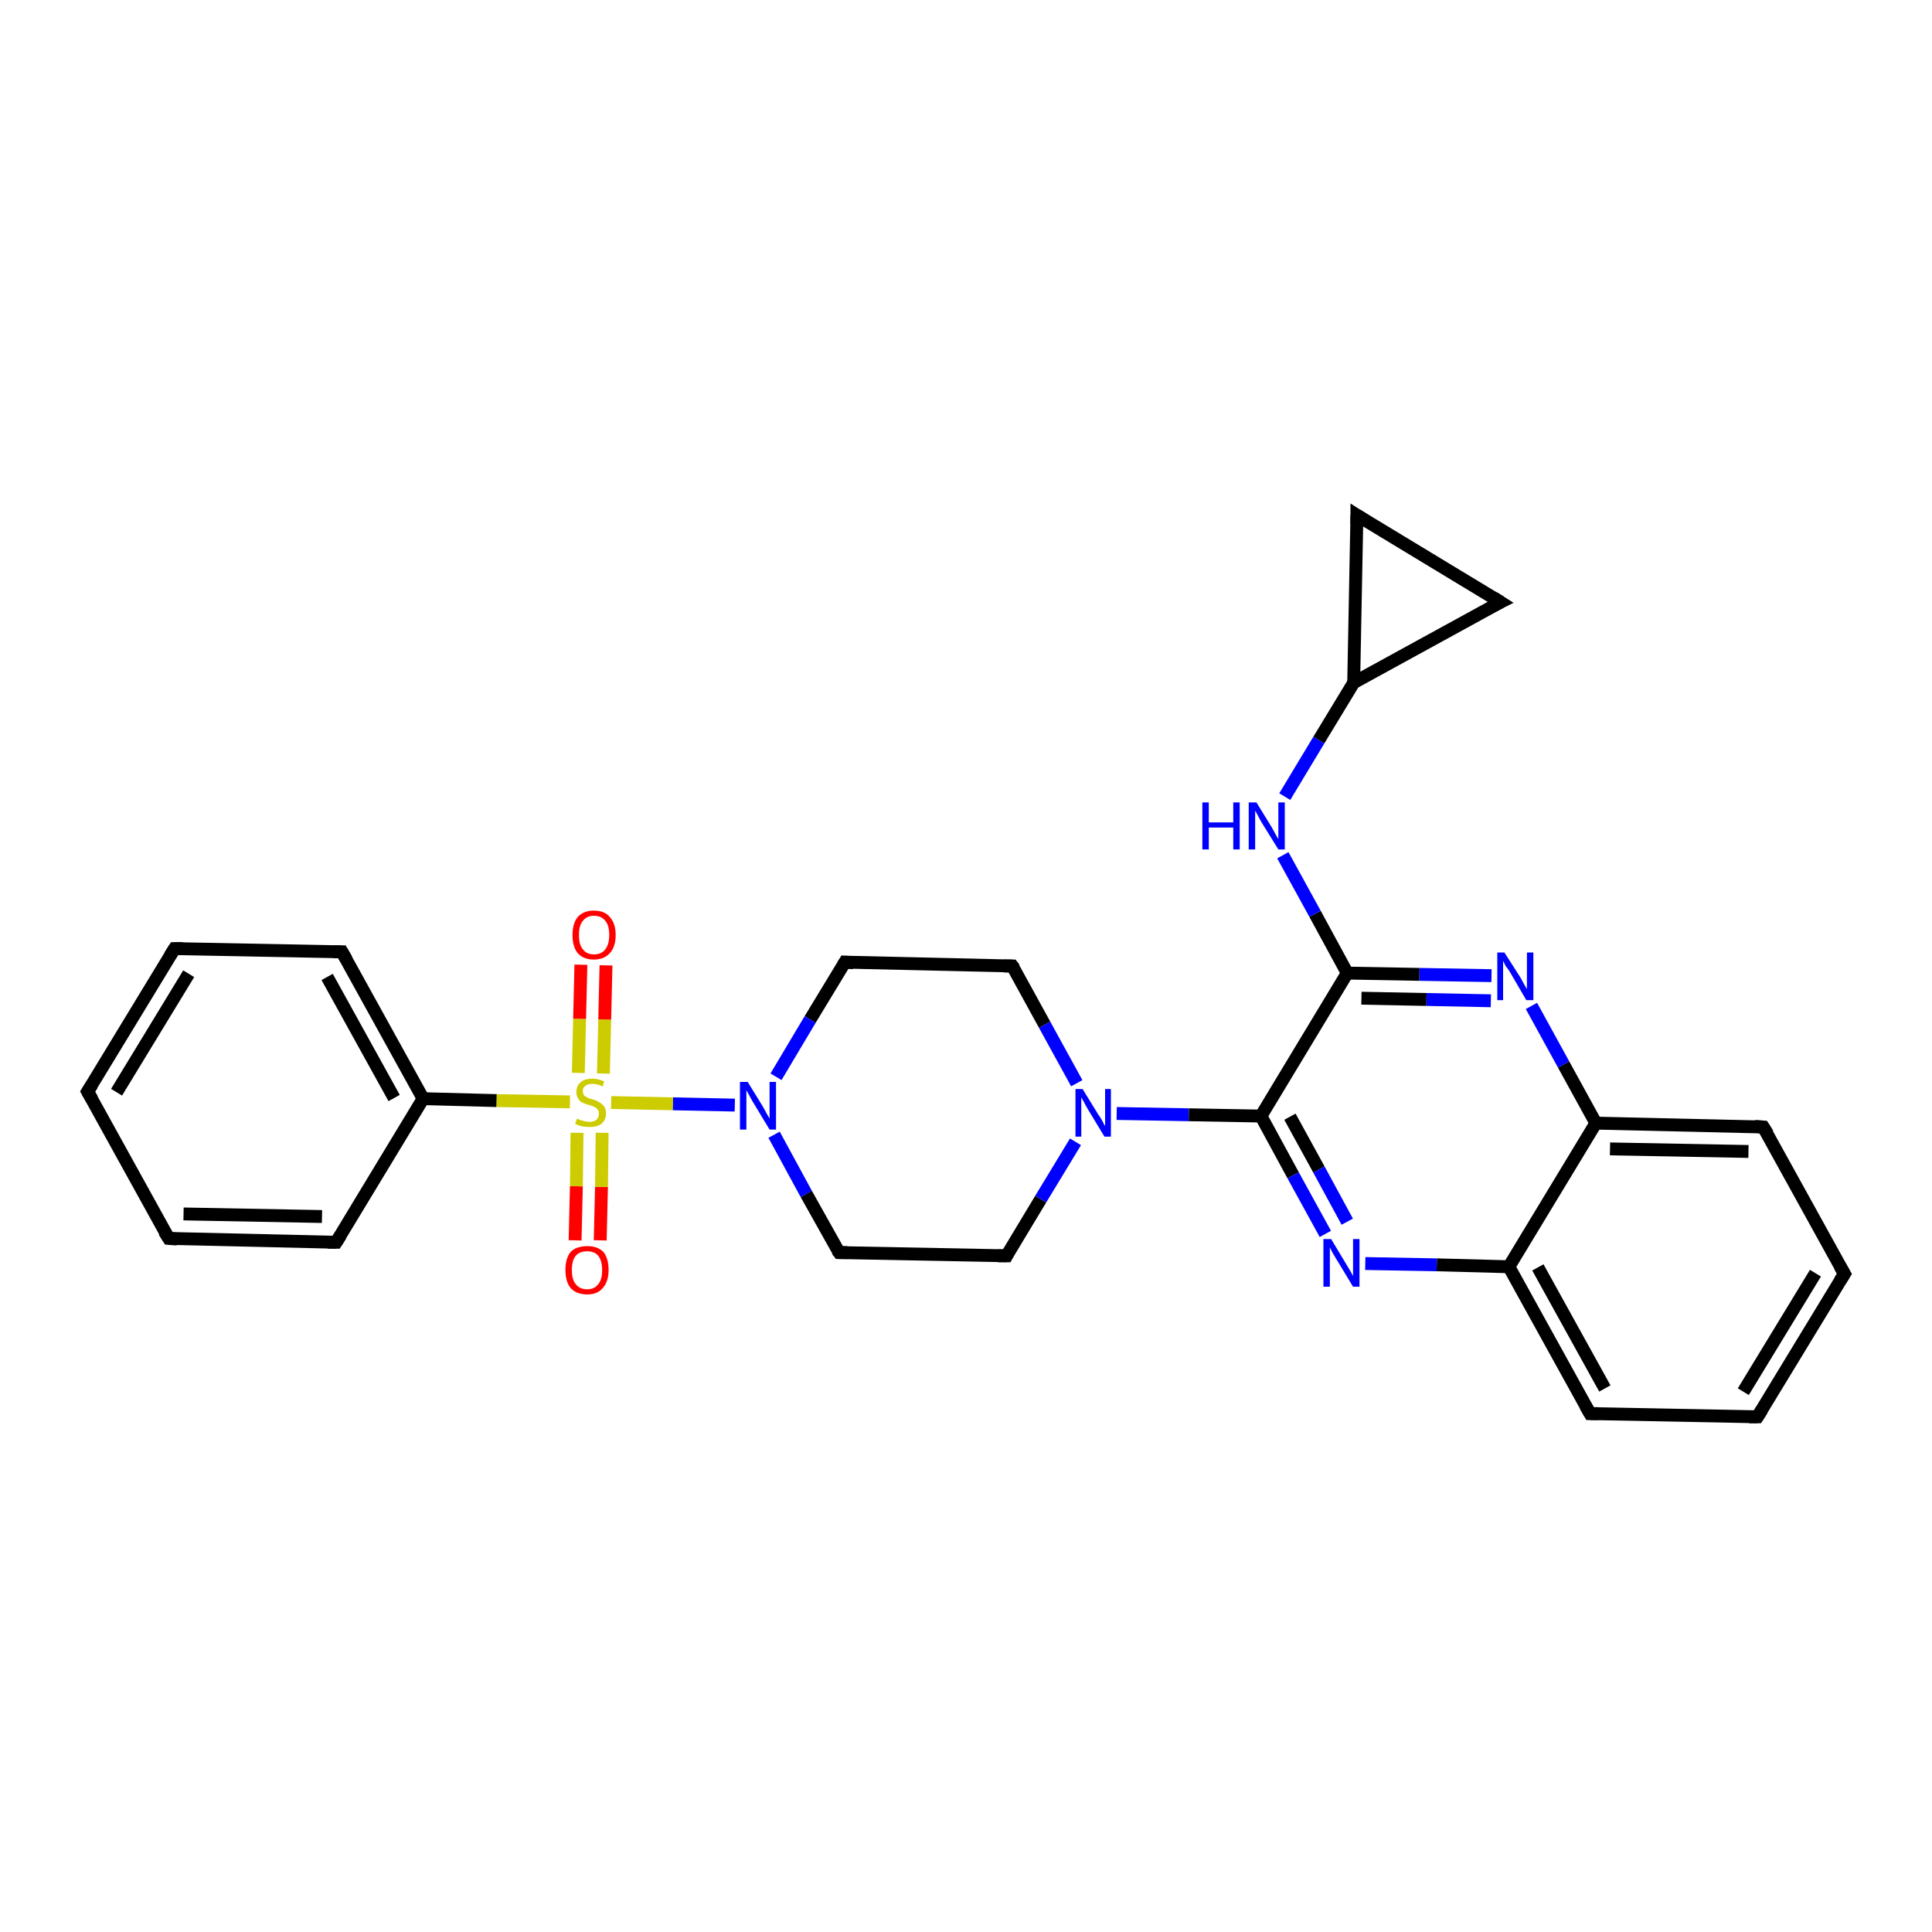 <?xml version='1.0' encoding='iso-8859-1'?>
<svg version='1.1' baseProfile='full'
              xmlns='http://www.w3.org/2000/svg'
                      xmlns:rdkit='http://www.rdkit.org/xml'
                      xmlns:xlink='http://www.w3.org/1999/xlink'
                  xml:space='preserve'
width='300px' height='300px' viewBox='0 0 300 300'>
<!-- END OF HEADER -->
<rect style='opacity:1.0;fill:#FFFFFF;stroke:none' width='300.0' height='300.0' x='0.0' y='0.0'> </rect>
<path class='bond-0 atom-0 atom-1' d='M 89.3,192.6 L 89.5,184.2' style='fill:none;fill-rule:evenodd;stroke:#FF0000;stroke-width:2.0px;stroke-linecap:butt;stroke-linejoin:miter;stroke-opacity:1' />
<path class='bond-0 atom-0 atom-1' d='M 89.5,184.2 L 89.6,175.9' style='fill:none;fill-rule:evenodd;stroke:#CCCC00;stroke-width:2.0px;stroke-linecap:butt;stroke-linejoin:miter;stroke-opacity:1' />
<path class='bond-0 atom-0 atom-1' d='M 93.2,192.6 L 93.4,184.3' style='fill:none;fill-rule:evenodd;stroke:#FF0000;stroke-width:2.0px;stroke-linecap:butt;stroke-linejoin:miter;stroke-opacity:1' />
<path class='bond-0 atom-0 atom-1' d='M 93.4,184.3 L 93.5,175.9' style='fill:none;fill-rule:evenodd;stroke:#CCCC00;stroke-width:2.0px;stroke-linecap:butt;stroke-linejoin:miter;stroke-opacity:1' />
<path class='bond-1 atom-1 atom-2' d='M 93.7,166.7 L 93.9,158.3' style='fill:none;fill-rule:evenodd;stroke:#CCCC00;stroke-width:2.0px;stroke-linecap:butt;stroke-linejoin:miter;stroke-opacity:1' />
<path class='bond-1 atom-1 atom-2' d='M 93.9,158.3 L 94.1,149.9' style='fill:none;fill-rule:evenodd;stroke:#FF0000;stroke-width:2.0px;stroke-linecap:butt;stroke-linejoin:miter;stroke-opacity:1' />
<path class='bond-1 atom-1 atom-2' d='M 89.8,166.6 L 90.0,158.2' style='fill:none;fill-rule:evenodd;stroke:#CCCC00;stroke-width:2.0px;stroke-linecap:butt;stroke-linejoin:miter;stroke-opacity:1' />
<path class='bond-1 atom-1 atom-2' d='M 90.0,158.2 L 90.2,149.8' style='fill:none;fill-rule:evenodd;stroke:#FF0000;stroke-width:2.0px;stroke-linecap:butt;stroke-linejoin:miter;stroke-opacity:1' />
<path class='bond-2 atom-1 atom-3' d='M 88.5,171.1 L 77.1,170.9' style='fill:none;fill-rule:evenodd;stroke:#CCCC00;stroke-width:2.0px;stroke-linecap:butt;stroke-linejoin:miter;stroke-opacity:1' />
<path class='bond-2 atom-1 atom-3' d='M 77.1,170.9 L 65.7,170.6' style='fill:none;fill-rule:evenodd;stroke:#000000;stroke-width:2.0px;stroke-linecap:butt;stroke-linejoin:miter;stroke-opacity:1' />
<path class='bond-3 atom-3 atom-4' d='M 65.7,170.6 L 53.1,147.8' style='fill:none;fill-rule:evenodd;stroke:#000000;stroke-width:2.0px;stroke-linecap:butt;stroke-linejoin:miter;stroke-opacity:1' />
<path class='bond-3 atom-3 atom-4' d='M 61.2,170.5 L 50.8,151.7' style='fill:none;fill-rule:evenodd;stroke:#000000;stroke-width:2.0px;stroke-linecap:butt;stroke-linejoin:miter;stroke-opacity:1' />
<path class='bond-4 atom-4 atom-5' d='M 53.1,147.8 L 27.1,147.3' style='fill:none;fill-rule:evenodd;stroke:#000000;stroke-width:2.0px;stroke-linecap:butt;stroke-linejoin:miter;stroke-opacity:1' />
<path class='bond-5 atom-5 atom-6' d='M 27.1,147.3 L 13.6,169.5' style='fill:none;fill-rule:evenodd;stroke:#000000;stroke-width:2.0px;stroke-linecap:butt;stroke-linejoin:miter;stroke-opacity:1' />
<path class='bond-5 atom-5 atom-6' d='M 29.3,151.2 L 18.1,169.6' style='fill:none;fill-rule:evenodd;stroke:#000000;stroke-width:2.0px;stroke-linecap:butt;stroke-linejoin:miter;stroke-opacity:1' />
<path class='bond-6 atom-6 atom-7' d='M 13.6,169.5 L 26.2,192.3' style='fill:none;fill-rule:evenodd;stroke:#000000;stroke-width:2.0px;stroke-linecap:butt;stroke-linejoin:miter;stroke-opacity:1' />
<path class='bond-7 atom-7 atom-8' d='M 26.2,192.3 L 52.2,192.9' style='fill:none;fill-rule:evenodd;stroke:#000000;stroke-width:2.0px;stroke-linecap:butt;stroke-linejoin:miter;stroke-opacity:1' />
<path class='bond-7 atom-7 atom-8' d='M 28.5,188.5 L 50.0,188.9' style='fill:none;fill-rule:evenodd;stroke:#000000;stroke-width:2.0px;stroke-linecap:butt;stroke-linejoin:miter;stroke-opacity:1' />
<path class='bond-8 atom-1 atom-9' d='M 94.9,171.2 L 104.5,171.4' style='fill:none;fill-rule:evenodd;stroke:#CCCC00;stroke-width:2.0px;stroke-linecap:butt;stroke-linejoin:miter;stroke-opacity:1' />
<path class='bond-8 atom-1 atom-9' d='M 104.5,171.4 L 114.1,171.6' style='fill:none;fill-rule:evenodd;stroke:#0000FF;stroke-width:2.0px;stroke-linecap:butt;stroke-linejoin:miter;stroke-opacity:1' />
<path class='bond-9 atom-9 atom-10' d='M 120.2,176.2 L 125.2,185.4' style='fill:none;fill-rule:evenodd;stroke:#0000FF;stroke-width:2.0px;stroke-linecap:butt;stroke-linejoin:miter;stroke-opacity:1' />
<path class='bond-9 atom-9 atom-10' d='M 125.2,185.4 L 130.3,194.5' style='fill:none;fill-rule:evenodd;stroke:#000000;stroke-width:2.0px;stroke-linecap:butt;stroke-linejoin:miter;stroke-opacity:1' />
<path class='bond-10 atom-10 atom-11' d='M 130.3,194.5 L 156.3,195.0' style='fill:none;fill-rule:evenodd;stroke:#000000;stroke-width:2.0px;stroke-linecap:butt;stroke-linejoin:miter;stroke-opacity:1' />
<path class='bond-11 atom-11 atom-12' d='M 156.3,195.0 L 161.6,186.2' style='fill:none;fill-rule:evenodd;stroke:#000000;stroke-width:2.0px;stroke-linecap:butt;stroke-linejoin:miter;stroke-opacity:1' />
<path class='bond-11 atom-11 atom-12' d='M 161.6,186.2 L 167.0,177.3' style='fill:none;fill-rule:evenodd;stroke:#0000FF;stroke-width:2.0px;stroke-linecap:butt;stroke-linejoin:miter;stroke-opacity:1' />
<path class='bond-12 atom-12 atom-13' d='M 173.4,172.9 L 184.6,173.1' style='fill:none;fill-rule:evenodd;stroke:#0000FF;stroke-width:2.0px;stroke-linecap:butt;stroke-linejoin:miter;stroke-opacity:1' />
<path class='bond-12 atom-12 atom-13' d='M 184.6,173.1 L 195.8,173.3' style='fill:none;fill-rule:evenodd;stroke:#000000;stroke-width:2.0px;stroke-linecap:butt;stroke-linejoin:miter;stroke-opacity:1' />
<path class='bond-13 atom-13 atom-14' d='M 195.8,173.3 L 200.8,182.5' style='fill:none;fill-rule:evenodd;stroke:#000000;stroke-width:2.0px;stroke-linecap:butt;stroke-linejoin:miter;stroke-opacity:1' />
<path class='bond-13 atom-13 atom-14' d='M 200.8,182.5 L 205.8,191.6' style='fill:none;fill-rule:evenodd;stroke:#0000FF;stroke-width:2.0px;stroke-linecap:butt;stroke-linejoin:miter;stroke-opacity:1' />
<path class='bond-13 atom-13 atom-14' d='M 200.3,173.4 L 204.8,181.6' style='fill:none;fill-rule:evenodd;stroke:#000000;stroke-width:2.0px;stroke-linecap:butt;stroke-linejoin:miter;stroke-opacity:1' />
<path class='bond-13 atom-13 atom-14' d='M 204.8,181.6 L 209.2,189.7' style='fill:none;fill-rule:evenodd;stroke:#0000FF;stroke-width:2.0px;stroke-linecap:butt;stroke-linejoin:miter;stroke-opacity:1' />
<path class='bond-14 atom-14 atom-15' d='M 212.0,196.2 L 223.1,196.4' style='fill:none;fill-rule:evenodd;stroke:#0000FF;stroke-width:2.0px;stroke-linecap:butt;stroke-linejoin:miter;stroke-opacity:1' />
<path class='bond-14 atom-14 atom-15' d='M 223.1,196.4 L 234.3,196.7' style='fill:none;fill-rule:evenodd;stroke:#000000;stroke-width:2.0px;stroke-linecap:butt;stroke-linejoin:miter;stroke-opacity:1' />
<path class='bond-15 atom-15 atom-16' d='M 234.3,196.7 L 246.9,219.5' style='fill:none;fill-rule:evenodd;stroke:#000000;stroke-width:2.0px;stroke-linecap:butt;stroke-linejoin:miter;stroke-opacity:1' />
<path class='bond-15 atom-15 atom-16' d='M 238.8,196.8 L 249.2,215.6' style='fill:none;fill-rule:evenodd;stroke:#000000;stroke-width:2.0px;stroke-linecap:butt;stroke-linejoin:miter;stroke-opacity:1' />
<path class='bond-16 atom-16 atom-17' d='M 246.9,219.5 L 272.9,220.0' style='fill:none;fill-rule:evenodd;stroke:#000000;stroke-width:2.0px;stroke-linecap:butt;stroke-linejoin:miter;stroke-opacity:1' />
<path class='bond-17 atom-17 atom-18' d='M 272.9,220.0 L 286.4,197.8' style='fill:none;fill-rule:evenodd;stroke:#000000;stroke-width:2.0px;stroke-linecap:butt;stroke-linejoin:miter;stroke-opacity:1' />
<path class='bond-17 atom-17 atom-18' d='M 270.7,216.1 L 281.9,197.7' style='fill:none;fill-rule:evenodd;stroke:#000000;stroke-width:2.0px;stroke-linecap:butt;stroke-linejoin:miter;stroke-opacity:1' />
<path class='bond-18 atom-18 atom-19' d='M 286.4,197.8 L 273.8,175.0' style='fill:none;fill-rule:evenodd;stroke:#000000;stroke-width:2.0px;stroke-linecap:butt;stroke-linejoin:miter;stroke-opacity:1' />
<path class='bond-19 atom-19 atom-20' d='M 273.8,175.0 L 247.8,174.4' style='fill:none;fill-rule:evenodd;stroke:#000000;stroke-width:2.0px;stroke-linecap:butt;stroke-linejoin:miter;stroke-opacity:1' />
<path class='bond-19 atom-19 atom-20' d='M 271.5,178.8 L 250.0,178.4' style='fill:none;fill-rule:evenodd;stroke:#000000;stroke-width:2.0px;stroke-linecap:butt;stroke-linejoin:miter;stroke-opacity:1' />
<path class='bond-20 atom-20 atom-21' d='M 247.8,174.4 L 242.8,165.3' style='fill:none;fill-rule:evenodd;stroke:#000000;stroke-width:2.0px;stroke-linecap:butt;stroke-linejoin:miter;stroke-opacity:1' />
<path class='bond-20 atom-20 atom-21' d='M 242.8,165.3 L 237.8,156.2' style='fill:none;fill-rule:evenodd;stroke:#0000FF;stroke-width:2.0px;stroke-linecap:butt;stroke-linejoin:miter;stroke-opacity:1' />
<path class='bond-21 atom-21 atom-22' d='M 231.6,151.5 L 220.4,151.3' style='fill:none;fill-rule:evenodd;stroke:#0000FF;stroke-width:2.0px;stroke-linecap:butt;stroke-linejoin:miter;stroke-opacity:1' />
<path class='bond-21 atom-21 atom-22' d='M 220.4,151.3 L 209.2,151.1' style='fill:none;fill-rule:evenodd;stroke:#000000;stroke-width:2.0px;stroke-linecap:butt;stroke-linejoin:miter;stroke-opacity:1' />
<path class='bond-21 atom-21 atom-22' d='M 231.5,155.4 L 221.5,155.2' style='fill:none;fill-rule:evenodd;stroke:#0000FF;stroke-width:2.0px;stroke-linecap:butt;stroke-linejoin:miter;stroke-opacity:1' />
<path class='bond-21 atom-21 atom-22' d='M 221.5,155.2 L 211.4,155.0' style='fill:none;fill-rule:evenodd;stroke:#000000;stroke-width:2.0px;stroke-linecap:butt;stroke-linejoin:miter;stroke-opacity:1' />
<path class='bond-22 atom-22 atom-23' d='M 209.2,151.1 L 204.2,141.9' style='fill:none;fill-rule:evenodd;stroke:#000000;stroke-width:2.0px;stroke-linecap:butt;stroke-linejoin:miter;stroke-opacity:1' />
<path class='bond-22 atom-22 atom-23' d='M 204.2,141.9 L 199.2,132.8' style='fill:none;fill-rule:evenodd;stroke:#0000FF;stroke-width:2.0px;stroke-linecap:butt;stroke-linejoin:miter;stroke-opacity:1' />
<path class='bond-23 atom-23 atom-24' d='M 199.5,123.7 L 204.8,114.9' style='fill:none;fill-rule:evenodd;stroke:#0000FF;stroke-width:2.0px;stroke-linecap:butt;stroke-linejoin:miter;stroke-opacity:1' />
<path class='bond-23 atom-23 atom-24' d='M 204.8,114.9 L 210.2,106.0' style='fill:none;fill-rule:evenodd;stroke:#000000;stroke-width:2.0px;stroke-linecap:butt;stroke-linejoin:miter;stroke-opacity:1' />
<path class='bond-24 atom-24 atom-25' d='M 210.2,106.0 L 210.7,80.0' style='fill:none;fill-rule:evenodd;stroke:#000000;stroke-width:2.0px;stroke-linecap:butt;stroke-linejoin:miter;stroke-opacity:1' />
<path class='bond-25 atom-25 atom-26' d='M 210.7,80.0 L 233.0,93.5' style='fill:none;fill-rule:evenodd;stroke:#000000;stroke-width:2.0px;stroke-linecap:butt;stroke-linejoin:miter;stroke-opacity:1' />
<path class='bond-26 atom-12 atom-27' d='M 167.2,168.2 L 162.2,159.1' style='fill:none;fill-rule:evenodd;stroke:#0000FF;stroke-width:2.0px;stroke-linecap:butt;stroke-linejoin:miter;stroke-opacity:1' />
<path class='bond-26 atom-12 atom-27' d='M 162.2,159.1 L 157.2,150.0' style='fill:none;fill-rule:evenodd;stroke:#000000;stroke-width:2.0px;stroke-linecap:butt;stroke-linejoin:miter;stroke-opacity:1' />
<path class='bond-27 atom-27 atom-28' d='M 157.2,150.0 L 131.2,149.4' style='fill:none;fill-rule:evenodd;stroke:#000000;stroke-width:2.0px;stroke-linecap:butt;stroke-linejoin:miter;stroke-opacity:1' />
<path class='bond-28 atom-8 atom-3' d='M 52.2,192.9 L 65.7,170.6' style='fill:none;fill-rule:evenodd;stroke:#000000;stroke-width:2.0px;stroke-linecap:butt;stroke-linejoin:miter;stroke-opacity:1' />
<path class='bond-29 atom-28 atom-9' d='M 131.2,149.4 L 125.8,158.3' style='fill:none;fill-rule:evenodd;stroke:#000000;stroke-width:2.0px;stroke-linecap:butt;stroke-linejoin:miter;stroke-opacity:1' />
<path class='bond-29 atom-28 atom-9' d='M 125.8,158.3 L 120.5,167.2' style='fill:none;fill-rule:evenodd;stroke:#0000FF;stroke-width:2.0px;stroke-linecap:butt;stroke-linejoin:miter;stroke-opacity:1' />
<path class='bond-30 atom-22 atom-13' d='M 209.2,151.1 L 195.8,173.3' style='fill:none;fill-rule:evenodd;stroke:#000000;stroke-width:2.0px;stroke-linecap:butt;stroke-linejoin:miter;stroke-opacity:1' />
<path class='bond-31 atom-26 atom-24' d='M 233.0,93.5 L 210.2,106.0' style='fill:none;fill-rule:evenodd;stroke:#000000;stroke-width:2.0px;stroke-linecap:butt;stroke-linejoin:miter;stroke-opacity:1' />
<path class='bond-32 atom-20 atom-15' d='M 247.8,174.4 L 234.3,196.7' style='fill:none;fill-rule:evenodd;stroke:#000000;stroke-width:2.0px;stroke-linecap:butt;stroke-linejoin:miter;stroke-opacity:1' />
<path d='M 53.8,149.0 L 53.1,147.8 L 51.8,147.8' style='fill:none;stroke:#000000;stroke-width:2.0px;stroke-linecap:butt;stroke-linejoin:miter;stroke-opacity:1;' />
<path d='M 28.4,147.3 L 27.1,147.3 L 26.4,148.4' style='fill:none;stroke:#000000;stroke-width:2.0px;stroke-linecap:butt;stroke-linejoin:miter;stroke-opacity:1;' />
<path d='M 14.3,168.4 L 13.6,169.5 L 14.3,170.7' style='fill:none;stroke:#000000;stroke-width:2.0px;stroke-linecap:butt;stroke-linejoin:miter;stroke-opacity:1;' />
<path d='M 25.5,191.2 L 26.2,192.3 L 27.5,192.4' style='fill:none;stroke:#000000;stroke-width:2.0px;stroke-linecap:butt;stroke-linejoin:miter;stroke-opacity:1;' />
<path d='M 50.9,192.9 L 52.2,192.9 L 52.9,191.8' style='fill:none;stroke:#000000;stroke-width:2.0px;stroke-linecap:butt;stroke-linejoin:miter;stroke-opacity:1;' />
<path d='M 130.0,194.1 L 130.3,194.5 L 131.6,194.5' style='fill:none;stroke:#000000;stroke-width:2.0px;stroke-linecap:butt;stroke-linejoin:miter;stroke-opacity:1;' />
<path d='M 155.0,195.0 L 156.3,195.0 L 156.5,194.6' style='fill:none;stroke:#000000;stroke-width:2.0px;stroke-linecap:butt;stroke-linejoin:miter;stroke-opacity:1;' />
<path d='M 246.2,218.3 L 246.9,219.5 L 248.2,219.5' style='fill:none;stroke:#000000;stroke-width:2.0px;stroke-linecap:butt;stroke-linejoin:miter;stroke-opacity:1;' />
<path d='M 271.6,220.0 L 272.9,220.0 L 273.6,218.9' style='fill:none;stroke:#000000;stroke-width:2.0px;stroke-linecap:butt;stroke-linejoin:miter;stroke-opacity:1;' />
<path d='M 285.7,198.9 L 286.4,197.8 L 285.7,196.6' style='fill:none;stroke:#000000;stroke-width:2.0px;stroke-linecap:butt;stroke-linejoin:miter;stroke-opacity:1;' />
<path d='M 274.5,176.1 L 273.8,175.0 L 272.5,174.9' style='fill:none;stroke:#000000;stroke-width:2.0px;stroke-linecap:butt;stroke-linejoin:miter;stroke-opacity:1;' />
<path d='M 210.7,81.3 L 210.7,80.0 L 211.8,80.7' style='fill:none;stroke:#000000;stroke-width:2.0px;stroke-linecap:butt;stroke-linejoin:miter;stroke-opacity:1;' />
<path d='M 231.9,92.8 L 233.0,93.5 L 231.8,94.1' style='fill:none;stroke:#000000;stroke-width:2.0px;stroke-linecap:butt;stroke-linejoin:miter;stroke-opacity:1;' />
<path d='M 157.5,150.4 L 157.2,150.0 L 155.9,150.0' style='fill:none;stroke:#000000;stroke-width:2.0px;stroke-linecap:butt;stroke-linejoin:miter;stroke-opacity:1;' />
<path d='M 132.5,149.5 L 131.2,149.4 L 130.9,149.9' style='fill:none;stroke:#000000;stroke-width:2.0px;stroke-linecap:butt;stroke-linejoin:miter;stroke-opacity:1;' />
<path class='atom-0' d='M 87.8 197.2
Q 87.8 195.4, 88.6 194.4
Q 89.5 193.5, 91.2 193.5
Q 92.8 193.5, 93.7 194.4
Q 94.5 195.4, 94.5 197.2
Q 94.5 199.0, 93.6 200.0
Q 92.8 201.0, 91.2 201.0
Q 89.5 201.0, 88.6 200.0
Q 87.8 199.0, 87.8 197.2
M 91.2 200.2
Q 92.3 200.2, 92.9 199.4
Q 93.5 198.7, 93.5 197.2
Q 93.5 195.8, 92.9 195.0
Q 92.3 194.3, 91.2 194.3
Q 90.0 194.3, 89.4 195.0
Q 88.8 195.7, 88.8 197.2
Q 88.8 198.7, 89.4 199.4
Q 90.0 200.2, 91.2 200.2
' fill='#FF0000'/>
<path class='atom-1' d='M 89.6 173.7
Q 89.7 173.7, 90.0 173.9
Q 90.4 174.0, 90.8 174.1
Q 91.1 174.2, 91.5 174.2
Q 92.2 174.2, 92.6 173.9
Q 93.0 173.5, 93.0 172.9
Q 93.0 172.5, 92.8 172.3
Q 92.6 172.0, 92.3 171.9
Q 92.0 171.7, 91.5 171.6
Q 90.8 171.4, 90.4 171.2
Q 90.0 171.0, 89.8 170.6
Q 89.5 170.2, 89.5 169.6
Q 89.5 168.6, 90.1 168.1
Q 90.7 167.5, 92.0 167.5
Q 92.8 167.5, 93.8 167.9
L 93.6 168.7
Q 92.7 168.3, 92.0 168.3
Q 91.3 168.3, 90.9 168.6
Q 90.5 168.9, 90.5 169.4
Q 90.5 169.8, 90.7 170.1
Q 90.9 170.3, 91.2 170.4
Q 91.5 170.6, 92.0 170.7
Q 92.7 170.9, 93.1 171.2
Q 93.5 171.4, 93.8 171.8
Q 94.1 172.2, 94.1 172.9
Q 94.1 173.9, 93.4 174.5
Q 92.7 175.0, 91.6 175.0
Q 90.9 175.0, 90.4 174.9
Q 89.9 174.8, 89.3 174.5
L 89.6 173.7
' fill='#CCCC00'/>
<path class='atom-2' d='M 88.9 145.2
Q 88.9 143.4, 89.7 142.4
Q 90.6 141.4, 92.2 141.4
Q 93.9 141.4, 94.7 142.4
Q 95.6 143.4, 95.6 145.2
Q 95.6 147.0, 94.7 148.0
Q 93.8 149.0, 92.2 149.0
Q 90.6 149.0, 89.7 148.0
Q 88.9 147.0, 88.9 145.2
M 92.2 148.2
Q 93.4 148.2, 94.0 147.4
Q 94.6 146.6, 94.6 145.2
Q 94.6 143.7, 94.0 143.0
Q 93.4 142.2, 92.2 142.2
Q 91.1 142.2, 90.5 143.0
Q 89.9 143.7, 89.9 145.2
Q 89.9 146.7, 90.5 147.4
Q 91.1 148.2, 92.2 148.2
' fill='#FF0000'/>
<path class='atom-9' d='M 116.1 168.0
L 118.5 171.9
Q 118.7 172.3, 119.1 173.0
Q 119.5 173.7, 119.5 173.7
L 119.5 168.0
L 120.5 168.0
L 120.5 175.4
L 119.5 175.4
L 116.9 171.1
Q 116.6 170.6, 116.3 170.0
Q 116.0 169.5, 115.9 169.3
L 115.9 175.4
L 114.9 175.4
L 114.9 168.0
L 116.1 168.0
' fill='#0000FF'/>
<path class='atom-12' d='M 168.1 169.1
L 170.5 173.0
Q 170.8 173.4, 171.2 174.1
Q 171.5 174.8, 171.6 174.8
L 171.6 169.1
L 172.5 169.1
L 172.5 176.5
L 171.5 176.5
L 168.9 172.2
Q 168.6 171.7, 168.3 171.1
Q 168.0 170.6, 167.9 170.4
L 167.9 176.5
L 167.0 176.5
L 167.0 169.1
L 168.1 169.1
' fill='#0000FF'/>
<path class='atom-14' d='M 206.7 192.4
L 209.1 196.4
Q 209.3 196.7, 209.7 197.4
Q 210.1 198.1, 210.1 198.2
L 210.1 192.4
L 211.1 192.4
L 211.1 199.8
L 210.1 199.8
L 207.5 195.5
Q 207.2 195.0, 206.9 194.5
Q 206.6 193.9, 206.5 193.7
L 206.5 199.8
L 205.5 199.8
L 205.5 192.4
L 206.7 192.4
' fill='#0000FF'/>
<path class='atom-21' d='M 233.6 147.9
L 236.1 151.8
Q 236.3 152.2, 236.7 152.9
Q 237.1 153.6, 237.1 153.6
L 237.1 147.9
L 238.1 147.9
L 238.1 155.3
L 237.0 155.3
L 234.5 151.0
Q 234.2 150.5, 233.8 150.0
Q 233.5 149.4, 233.4 149.2
L 233.4 155.3
L 232.5 155.3
L 232.5 147.9
L 233.6 147.9
' fill='#0000FF'/>
<path class='atom-23' d='M 186.7 124.6
L 187.7 124.6
L 187.7 127.7
L 191.5 127.7
L 191.5 124.6
L 192.5 124.6
L 192.5 131.9
L 191.5 131.9
L 191.5 128.5
L 187.7 128.5
L 187.7 131.9
L 186.7 131.9
L 186.7 124.6
' fill='#0000FF'/>
<path class='atom-23' d='M 195.1 124.6
L 197.5 128.5
Q 197.7 128.9, 198.1 129.6
Q 198.5 130.3, 198.5 130.3
L 198.5 124.6
L 199.5 124.6
L 199.5 131.9
L 198.5 131.9
L 195.9 127.7
Q 195.6 127.2, 195.3 126.6
Q 195.0 126.0, 194.9 125.9
L 194.9 131.9
L 193.9 131.9
L 193.9 124.6
L 195.1 124.6
' fill='#0000FF'/>
</svg>
